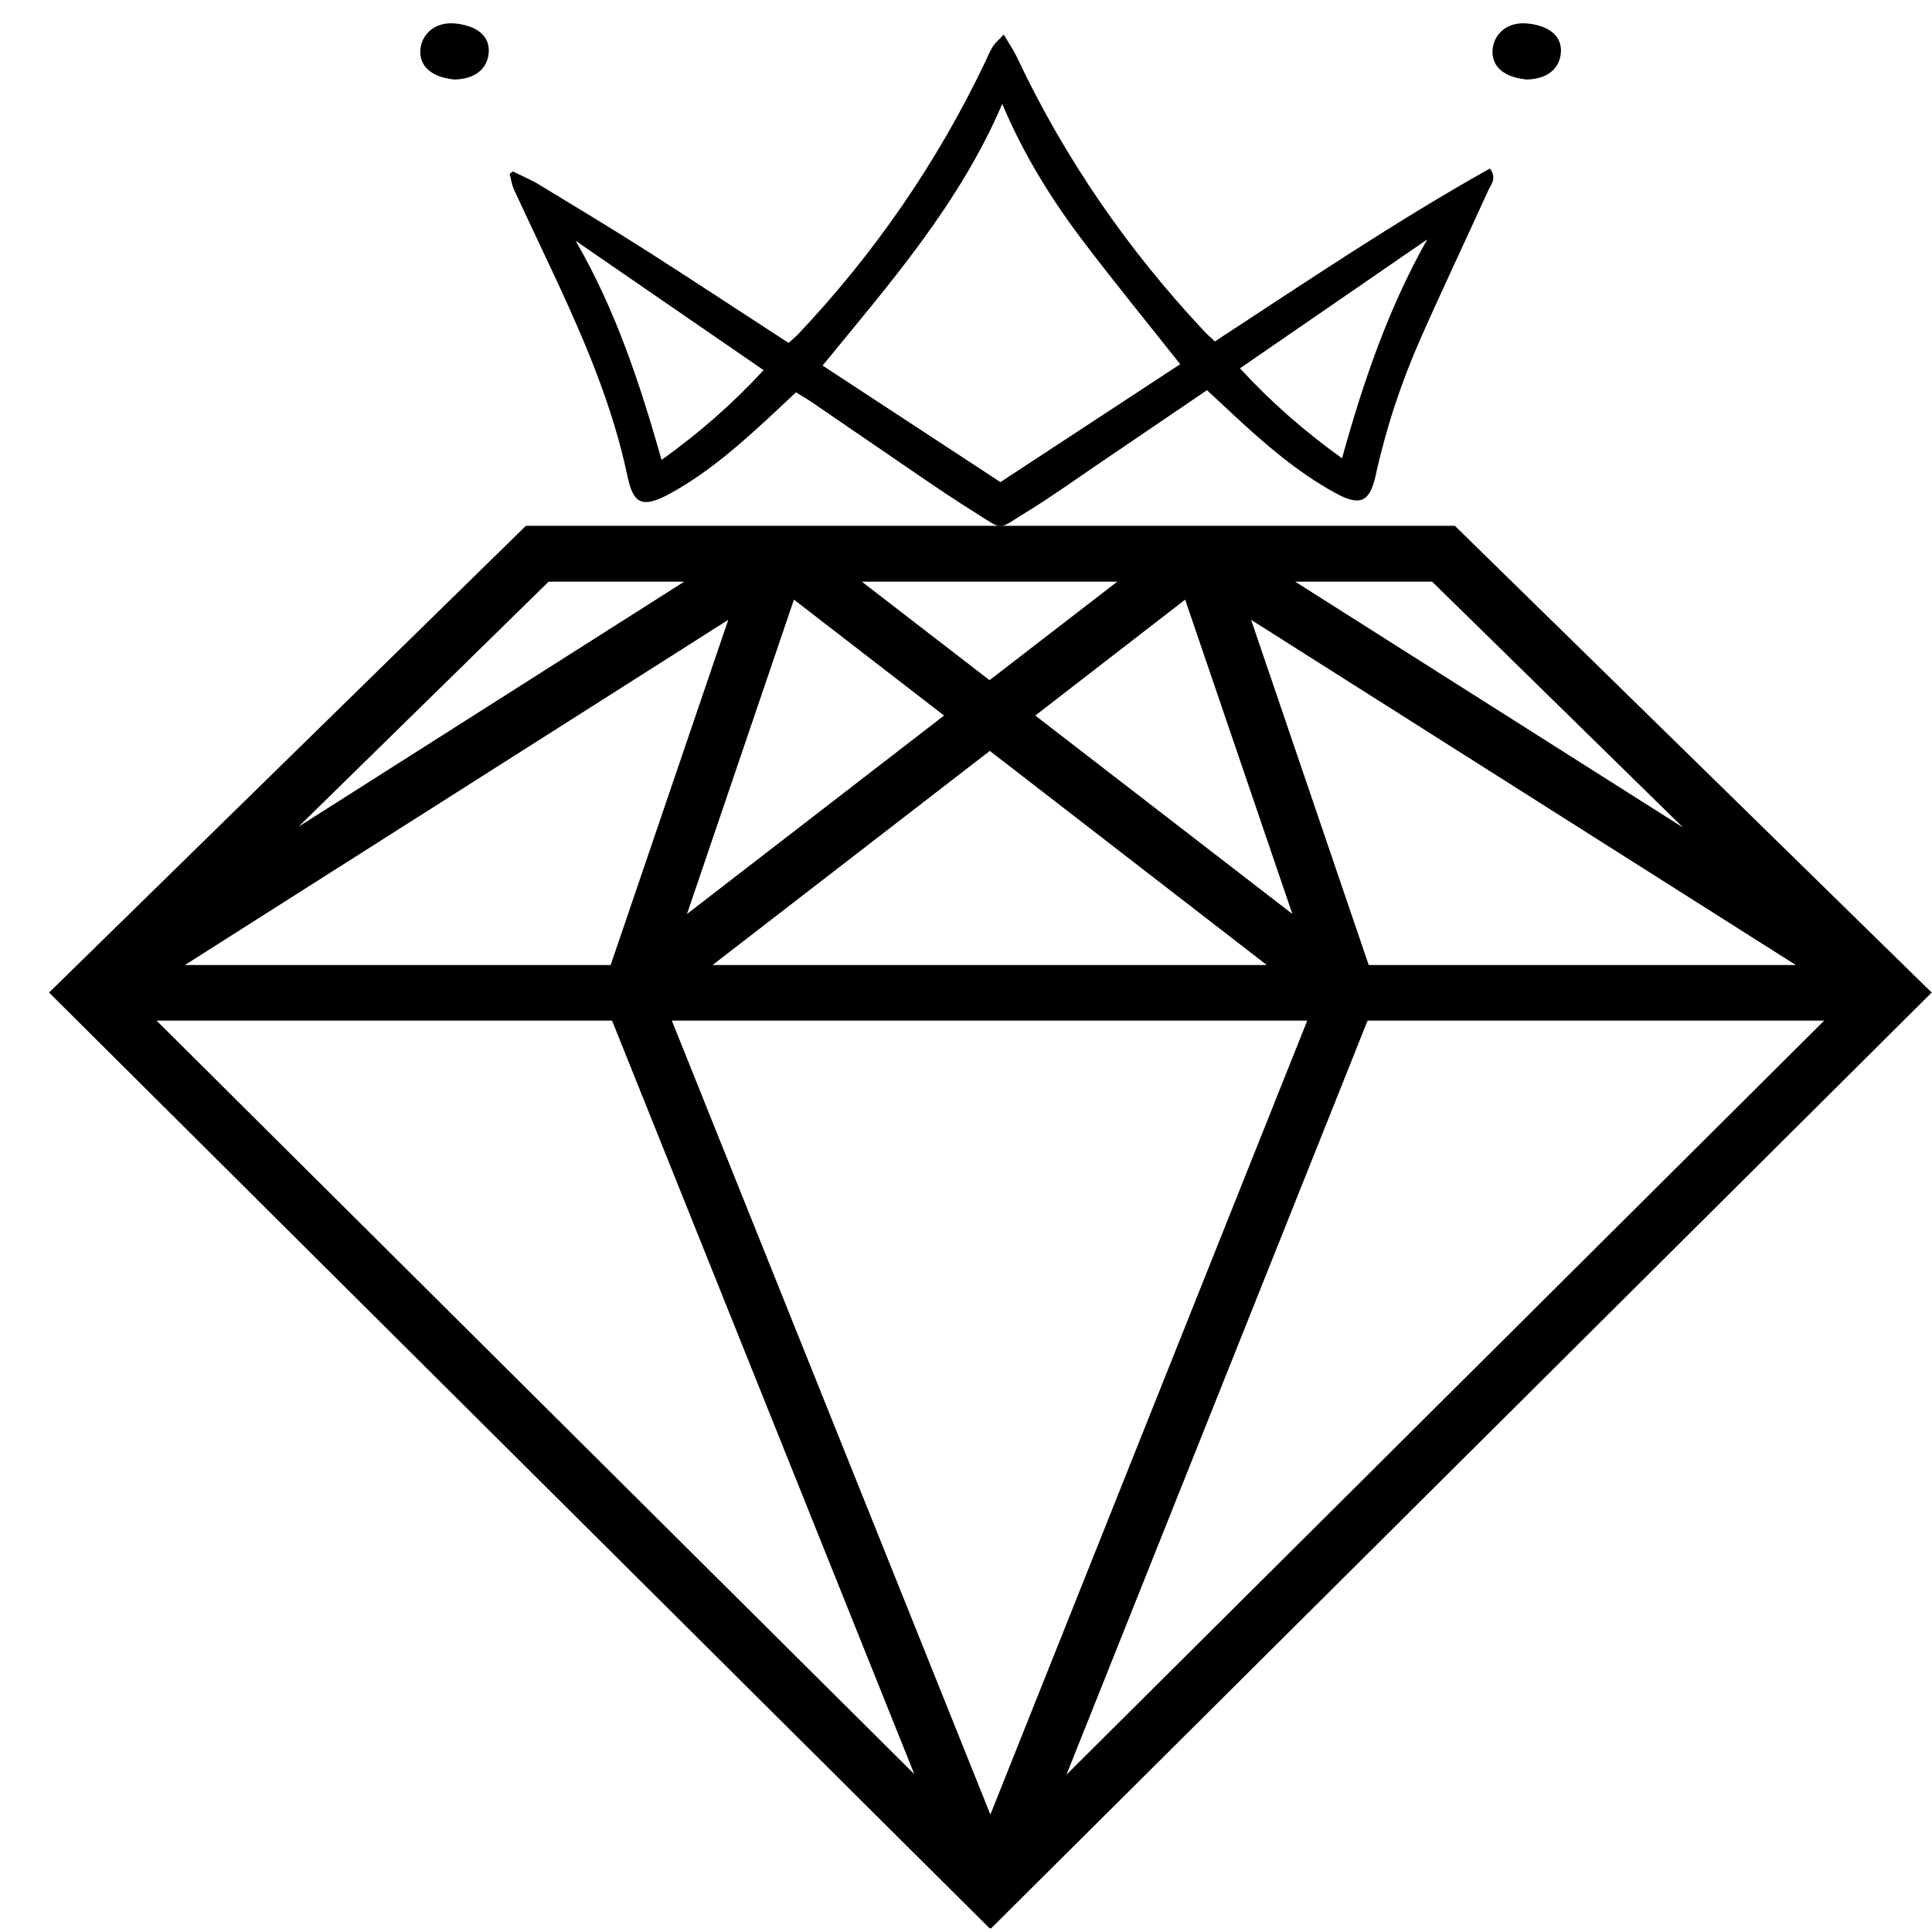 <svg version="1.0" preserveAspectRatio="xMidYMid meet" height="1080" viewBox="0 0 810 810" zoomAndPan="magnify" width="1080" xmlns:xlink="http://www.w3.org/1999/xlink" xmlns="http://www.w3.org/2000/svg"><defs><clipPath id="e12b6cc042"><path clip-rule="nonzero" d="M 213.367 14.188 L 626.215 14.188 L 626.215 220.543 L 213.367 220.543 Z M 213.367 14.188"></path></clipPath><clipPath id="dc56d257f6"><path clip-rule="nonzero" d="M 625.512 9.629 L 654.441 9.629 L 654.441 33.473 L 625.512 33.473 Z M 625.512 9.629"></path></clipPath><clipPath id="acbd812fdb"><path clip-rule="nonzero" d="M 20.453 220.453 L 810 220.453 L 810 808.453 L 20.453 808.453 Z M 20.453 220.453"></path></clipPath></defs><g clip-path="url(#e12b6cc042)"><path fill-rule="nonzero" fill-opacity="1" d="M 562.648 192.145 C 571.68 159.539 582.27 128.898 598.379 100.375 C 572.344 118.301 546.305 136.227 519.871 154.422 C 532.828 168.523 546.641 180.613 562.648 192.145 Z M 277.371 192.82 C 293.355 181.383 307.227 169.188 320.141 155.184 C 293.281 136.695 267.297 118.812 241.316 100.934 C 257.922 129.52 268.168 160.375 277.371 192.82 Z M 420.199 43.559 C 402.242 85.531 373.074 118.781 344.867 153.258 C 369.969 169.707 394.566 185.828 419.43 202.125 C 444.715 185.547 469.699 169.16 494.809 152.691 C 480.969 135.203 467.23 118.418 454.137 101.141 C 440.84 83.594 429.219 64.945 420.199 43.559 Z M 506.031 163.59 C 490.324 174.266 475.055 184.668 459.758 195.035 C 450.035 201.621 440.492 208.512 430.473 214.613 C 417.625 222.441 421.297 222.707 408.113 214.438 C 393.512 205.285 379.445 195.281 365.176 185.605 C 356.902 179.996 348.699 174.285 340.434 168.664 C 338.402 167.281 336.258 166.066 333.707 164.488 C 331 167.035 328.492 169.406 325.965 171.762 C 312.059 184.723 298.008 197.504 281.211 206.777 C 268.375 213.859 265.367 210.5 262.949 199.113 C 256.934 170.816 245.777 144.348 233.668 118.242 C 227.68 105.34 221.508 92.52 215.543 79.602 C 214.582 77.523 214.277 75.141 213.668 72.898 C 214.121 72.559 214.578 72.219 215.031 71.875 C 218.734 73.719 222.59 75.312 226.113 77.449 C 241.492 86.777 256.895 96.078 272.062 105.742 C 289.34 116.75 328.121 142.215 330.609 143.766 C 332.152 142.375 333.504 141.309 334.676 140.07 C 366.668 106.195 392.801 68.285 412.926 26.242 C 414.004 23.988 414.918 21.633 416.242 19.527 C 417.219 17.969 418.734 16.742 420.836 14.48 C 423.07 18.309 425 21.109 426.434 24.145 C 446.445 66.543 472.77 104.617 504.789 138.797 C 506.129 140.227 507.617 141.512 509.34 143.148 C 547.461 118.266 585.008 92.82 624.66 70.645 C 627.703 74.781 625.102 77.309 623.992 79.758 C 614.621 100.453 604.844 120.973 595.66 141.75 C 587.469 160.293 581.105 179.484 576.754 199.336 C 574.266 210.68 570.117 212.34 559.766 206.652 C 543.859 197.914 530.27 186.137 517.07 173.859 C 513.438 170.48 509.805 167.102 506.031 163.59" fill="#000000"></path></g><path fill-rule="nonzero" fill-opacity="1" d="M 190.305 33.332 C 189.375 33.152 187.098 32.934 184.977 32.246 C 178.988 30.297 175.984 26.383 176.23 21.211 C 176.508 15.418 180.758 10.715 186.98 9.902 C 189.43 9.586 192.082 9.863 194.504 10.438 C 201.969 12.203 205.586 16.656 204.832 22.688 C 204.023 29.121 198.945 33.211 190.305 33.332" fill="#000000"></path><g clip-path="url(#dc56d257f6)"><path fill-rule="nonzero" fill-opacity="1" d="M 639.816 33.332 C 638.887 33.152 636.613 32.934 634.488 32.246 C 628.5 30.297 625.5 26.383 625.746 21.211 C 626.02 15.418 630.273 10.715 636.492 9.902 C 638.941 9.586 641.594 9.863 644.02 10.438 C 651.484 12.203 655.098 16.656 654.344 22.688 C 653.535 29.121 648.457 33.211 639.816 33.332" fill="#000000"></path></g><g clip-path="url(#acbd812fdb)"><path fill-rule="nonzero" fill-opacity="1" d="M 573.367 427.898 L 764.809 427.898 L 447.109 744.062 Z M 415.219 760.773 L 281.668 427.898 L 548.066 427.898 Z M 65.637 427.898 L 256.609 427.898 L 383.336 743.828 Z M 305.324 259.871 L 256.023 404.598 L 77.52 404.598 Z M 230.016 243.867 L 286.852 243.867 L 125.176 346.59 Z M 395.805 299.996 L 288.027 383.184 L 332.855 251.398 Z M 468.41 243.867 L 414.871 285.168 L 361.332 243.867 Z M 531.121 404.598 L 298.73 404.598 L 414.984 314.82 Z M 541.832 383.184 L 434.047 299.996 L 496.883 251.398 Z M 752.922 404.598 L 573.836 404.598 L 524.535 259.871 Z M 600.43 243.867 L 705.621 346.941 L 543.008 243.867 Z M 609.957 220.453 L 220.484 220.453 L 20.57 416.133 L 415.219 808.781 L 809.875 416.133 L 609.957 220.453" fill="#000000"></path></g></svg>
